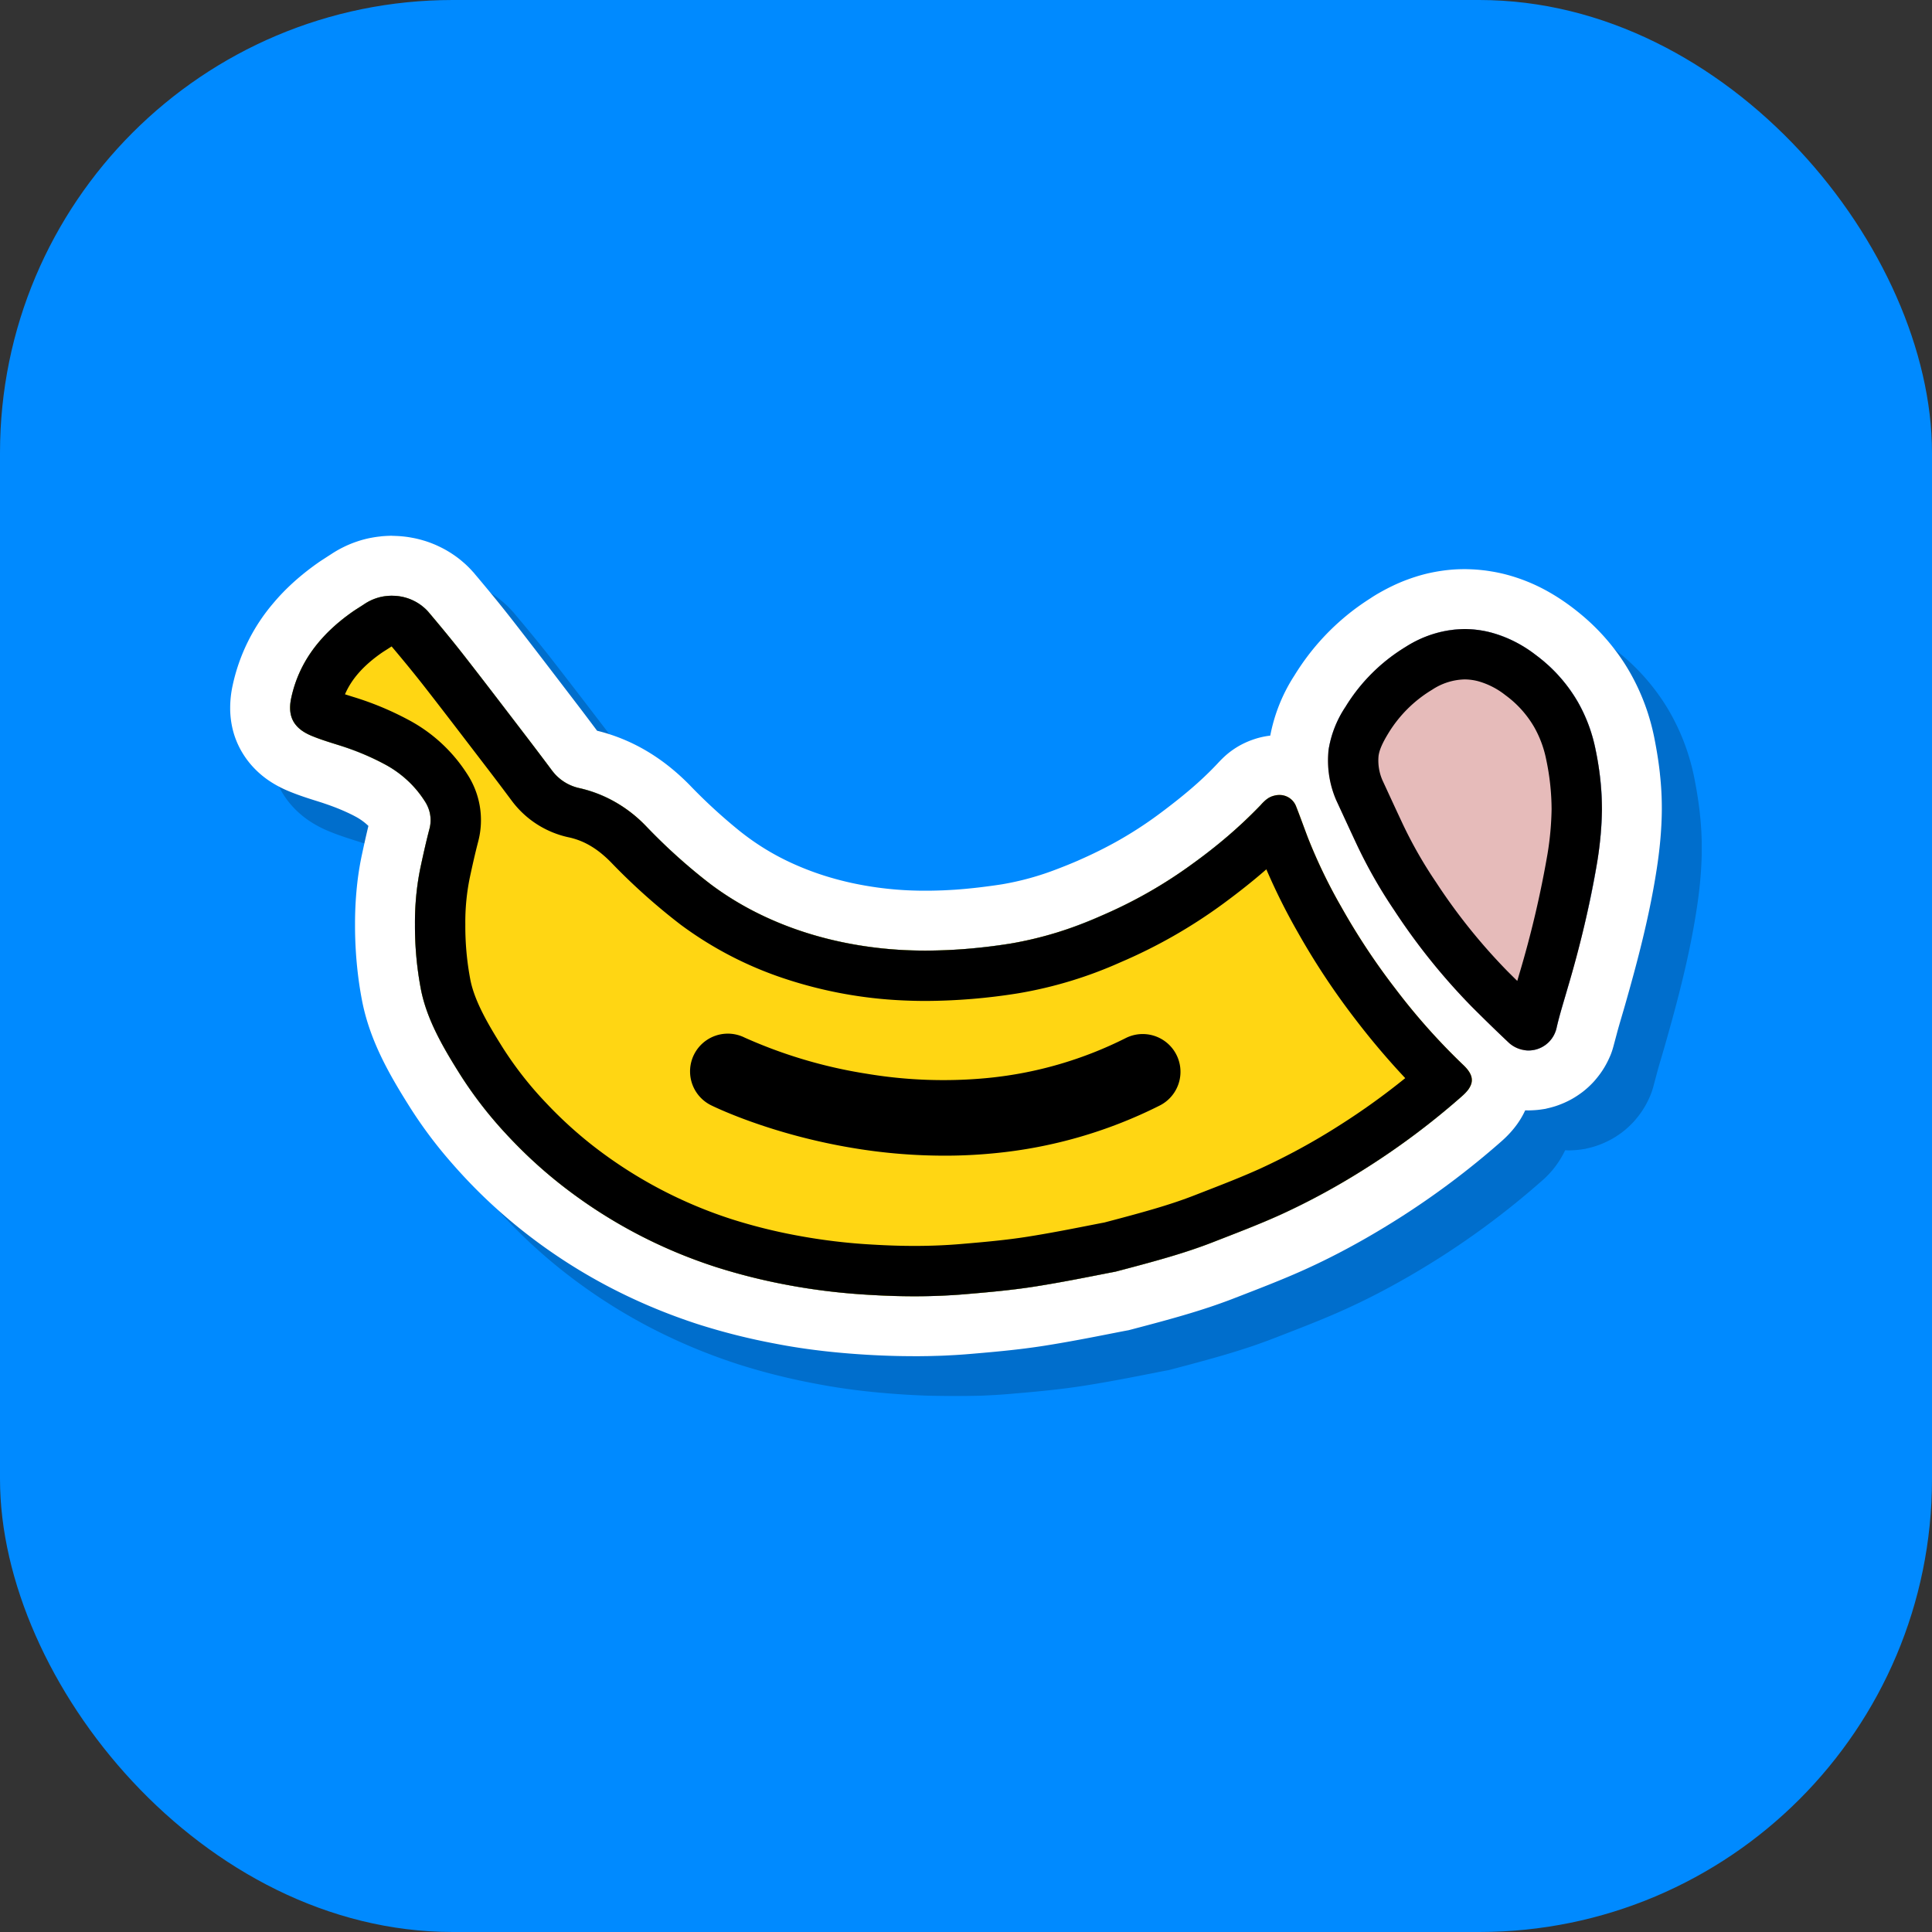 <?xml version="1.0" encoding="UTF-8"?>
<svg xmlns="http://www.w3.org/2000/svg" xmlns:xlink="http://www.w3.org/1999/xlink" width="512" height="512" viewBox="0 0 512 512">
  <rect x="0" y="0" width="512" height="512" fill="#333333" stroke="none"/>
  <defs>
    <clipPath id="clip-path">
      <rect id="Rectangle_2196" data-name="Rectangle 2196" width="390" height="228.001" fill="none"></rect>
    </clipPath>
    <clipPath id="clip-path-3">
      <rect id="Rectangle_2194" data-name="Rectangle 2194" width="379.413" height="217.415" transform="translate(10.587 10.586)" fill="none"></rect>
    </clipPath>
  </defs>
  <g id="Groupe_14627" data-name="Groupe 14627" transform="translate(-4 644)">
    <rect id="Rectangle_2193" data-name="Rectangle 2193" width="512" height="512" rx="120" transform="translate(4 -644)" fill="#008aff"></rect>
    <g id="Groupe_14626" data-name="Groupe 14626" transform="translate(65 -502)">
      <g id="Groupe_14625" data-name="Groupe 14625" clip-path="url(#clip-path)">
        <g id="Groupe_14624" data-name="Groupe 14624">
          <g id="Groupe_14623" data-name="Groupe 14623" clip-path="url(#clip-path)">
            <g id="Groupe_14622" data-name="Groupe 14622" opacity="0.2">
              <g id="Groupe_14621" data-name="Groupe 14621">
                <g id="Groupe_14620" data-name="Groupe 14620" clip-path="url(#clip-path-3)">
                  <path id="Tracé_4368" data-name="Tracé 4368" d="M389.491,73.634c-.242-2.23-.568-4.481-.995-6.878q-.237-1.332-.5-2.663c-.147-.732-.314-1.487-.494-2.235-.36-1.49-.779-2.976-1.248-4.415a57.537,57.537,0,0,0-4.657-10.565c-.491-.867-1.018-1.738-1.563-2.586a56.977,56.977,0,0,0-11.678-13.06c-.724-.6-1.475-1.19-2.235-1.762-1.275-.96-2.574-1.859-3.866-2.676-.692-.438-1.39-.857-2.081-1.251a47.029,47.029,0,0,0-11.836-4.8l-.466-.117-.073-.014c-.635-.15-1.272-.287-1.943-.415-.258-.05-.522-.095-.787-.138l-.06-.01c-.542-.093-1.1-.182-1.647-.255-.3-.04-.579-.072-.856-.1l-.107-.012c-.538-.059-1.053-.108-1.566-.146-.334-.024-.665-.044-1-.061q-.687-.034-1.367-.046c-.265-.01-.52-.016-.773-.016q-.3,0-.605.011c-.918.012-1.77.048-2.6.111-.139.011-.287.024-.438.039-.792.069-1.583.162-2.427.284-.257.037-.517.077-.777.12-.771.126-1.536.272-2.276.433-.173.036-.339.071-.505.11-.911.211-1.794.448-2.734.73-.2.06-.394.121-.588.184l-.068.022c-.736.233-1.446.479-2.14.737-.226.083-.424.156-.621.233-.855.332-1.7.689-2.51,1.058-.175.08-.347.162-.519.245-.653.307-1.314.636-1.971.981l0,0-.045.024c-.2.1-.4.211-.6.32-.584.317-1.118.618-1.621.913l-.082.04-.658.4c-.337.207-.667.421-.994.639l-.121.08c-1.879,1.2-3.549,2.372-5.091,3.576-.988.771-1.967,1.582-2.907,2.41a63.143,63.143,0,0,0-10.1,11.313c-.721,1.034-1.428,2.116-2.1,3.211a45.919,45.919,0,0,0-6.381,15.88c-.2.021-.4.045-.6.074l-.033,0-.033,0a21.618,21.618,0,0,0-2.64.564c-.238.066-.5.146-.765.232-.614.2-1.228.424-1.829.677-.26.109-.484.207-.708.311a22.12,22.12,0,0,0-2.383,1.283,21.793,21.793,0,0,0-3.709,2.931c-.523.509-.942.958-1.248,1.287l-.162.174c-1.612,1.713-3.412,3.46-5.351,5.193-1.519,1.358-3.188,2.76-5.1,4.286-1.7,1.352-3.47,2.711-5.273,4.037-1.632,1.2-3.325,2.371-5.03,3.477s-3.465,2.176-5.244,3.188c-2.1,1.193-4.385,2.385-6.8,3.542-1.009.483-2.036.956-3.054,1.407l-.629.281c-.216.1-.432.2-.65.289-1.818.778-3.506,1.461-5.156,2.084a74.755,74.755,0,0,1-14.75,4.079l-.127.017-.137.024q-1.389.214-2.777.4l-.54.071-.38.05c-.674.089-1.353.174-2.031.254-.332.039-.669.077-1.007.115q-1.01.111-2.023.207l-.366.036-.533.05c-1.036.092-1.953.164-2.792.22l-.107.006-.032,0-.031,0c-.846.055-1.735.1-2.717.143l-.521.018-.359.012c-.66.022-1.313.04-1.966.05-.332,0-.654.009-.977.011l-.573,0q-.687,0-1.375-.009l-.393,0c-.164,0-.327,0-.489-.006-1.047-.022-1.957-.053-2.785-.094a90.216,90.216,0,0,1-14.76-1.946c-1.9-.416-3.787-.9-5.615-1.436a75.563,75.563,0,0,1-10.543-3.96A65.559,65.559,0,0,1,147.5,90.26c-.643-.482-1.3-.985-1.939-1.5A143.045,143.045,0,0,1,132.336,76.62a60.525,60.525,0,0,0-5.128-4.663,52.946,52.946,0,0,0-5.957-4.174c-1.081-.649-2.193-1.261-3.307-1.82a48.43,48.43,0,0,0-7.234-2.922c-.945-.3-1.914-.565-2.889-.805-2.1-2.807-3.984-5.3-5.737-7.587l-3.49-4.56q-2.46-3.215-4.923-6.429c-3.332-4.345-6.046-7.857-8.538-11.051-1.55-1.986-3.162-4-4.927-6.152-1.149-1.4-2.346-2.844-3.631-4.372l-.008-.017-1.144-1.349-.263-.337-.283-.3c-.529-.6-1.093-1.179-1.714-1.764-.249-.235-.5-.458-.757-.678-.507-.444-.994-.843-1.486-1.216-.271-.206-.56-.414-.852-.619-.506-.354-1.03-.7-1.565-1.02-.317-.192-.6-.362-.9-.525-.533-.3-1.084-.578-1.687-.863-.279-.137-.549-.263-.824-.382-.882-.384-1.763-.718-2.632-1-.219-.071-.45-.14-.686-.206-.659-.2-1.34-.374-2.005-.521-.305-.068-.618-.128-.932-.185-.627-.118-1.236-.214-1.845-.289-.363-.044-.71-.079-1.06-.109-.487-.043-.988-.073-1.512-.09-.272-.016-.613-.029-1.006-.029q-.357,0-.714.014-.29.009-.579.022c-.5.021-1.053.061-1.6.116l-.076.007c-.231.023-.461.048-.693.077-.6.075-1.192.17-1.782.283q-.3.052-.592.114c-.783.167-1.574.371-2.366.611-.257.078-.505.159-.752.244-.572.191-1.1.384-1.617.592-.272.109-.532.219-.792.332-.529.231-1.056.481-1.607.763-.24.121-.484.247-.727.381-.76.416-1.472.846-2.155,1.3l-.118.075-.269.172-.915.593-.662.431-.173.111c-.431.277-.86.557-1.278.849A68.5,68.5,0,0,0,28.1,22.248c-1.266,1.11-2.478,2.263-3.6,3.429-.791.817-1.588,1.7-2.442,2.712A49.547,49.547,0,0,0,11.21,50.367a27.959,27.959,0,0,0-.622,6.03v.116l0,.165c.016.774.068,1.548.155,2.3a23.223,23.223,0,0,0,1.005,4.6,22.416,22.416,0,0,0,2.511,5.215,22.82,22.82,0,0,0,1.6,2.169,24.291,24.291,0,0,0,5.44,4.8c.514.335,1.057.662,1.611.969a30.913,30.913,0,0,0,3.122,1.508c2.723,1.135,5.379,1.97,7.722,2.706l.706.222c.657.207,1.3.432,1.947.654.521.18,1.042.373,1.562.568.923.346,1.846.722,2.748,1.12,1.252.552,2.213,1.015,3.024,1.457a15.285,15.285,0,0,1,3.476,2.508c-.669,2.768-1.246,5.406-1.743,7.731-.488,2.281-.881,4.662-1.168,7.078a96.034,96.034,0,0,0-.635,11.265,108.993,108.993,0,0,0,1.013,15.127c.24,1.712.525,3.421.847,5.085,2.091,10.795,7.4,19.863,12.665,28.226a118.061,118.061,0,0,0,10.811,14.484q.967,1.117,1.958,2.214t1.993,2.166a140.021,140.021,0,0,0,15.543,14.234,146.123,146.123,0,0,0,21.764,14.169c3.819,2.026,7.8,3.917,11.821,5.619s8.189,3.255,12.408,4.63a171.046,171.046,0,0,0,20.527,5.166c2,.391,4.078.751,6.169,1.072,5.62.862,11.529,1.473,18.055,1.867l.144.013.247.01c1.814.106,3.723.193,5.678.257l.108,0,.41.015c1.774.054,3.584.084,5.529.09.212,0,.4.007.581.007q.214,0,.429,0c.664,0,1.314-.01,1.963-.019h.057l.367,0c.377-.005.755-.009,1.132-.017.682-.015,1.35-.037,2.018-.059l.113,0,.386-.012c.344-.01.687-.021,1.03-.035.723-.03,1.458-.07,2.193-.11l.15-.008.357-.019c.284-.014.57-.028.855-.046,1.212-.076,2.412-.163,3.554-.26,4.952-.417,9.807-.844,14.742-1.47,1.807-.23,3.489-.468,5.145-.73,3.284-.518,6.9-1.152,11.046-1.939l1.435-.273,1.656-.321,2.1-.41,1.115-.219,2.527-.5c.648-.126,1.258-.243,1.816-.347l.556-.1.547-.143c4.169-1.093,7.049-1.865,9.628-2.58q1.8-.5,3.487-.987c1.783-.515,3.411-1,4.976-1.5,1.09-.343,2.153-.688,3.2-1.039,1.634-.55,3.169-1.1,4.7-1.67q.774-.291,1.551-.594l2.579-1c2.173-.844,4.348-1.689,6.513-2.553,1.739-.694,3.284-1.325,4.721-1.929,1.714-.72,3.285-1.4,4.8-2.088,3.21-1.451,6.479-3.049,9.717-4.751,5.042-2.65,10.045-5.553,15.293-8.876a217.365,217.365,0,0,0,27.069-20.332,24.452,24.452,0,0,0,6.315-8.241c.3.011.6.043.9.043s.6-.008.905-.025a22.87,22.87,0,0,0,2.813-.273l.775-.117.406-.108a24.2,24.2,0,0,0,2.4-.652c.328-.107.67-.233,1.011-.365a23.541,23.541,0,0,0,2.292-1.012c.341-.172.68-.352,1.018-.545a23.142,23.142,0,0,0,2.074-1.338c.24-.166.55-.39.9-.672a23.53,23.53,0,0,0,2.62-2.436c.311-.335.574-.651.768-.891a23.4,23.4,0,0,0,1.484-1.979c.235-.353.44-.681.641-1.017l.014-.024.014-.023a23.955,23.955,0,0,0,1.178-2.252c.173-.369.328-.722.475-1.088l.005-.013a19.946,19.946,0,0,0,.711-2.188l.808-3.014c.4-1.561.888-3.2,1.392-4.909.292-.991.584-1.981.867-2.973.93-3.264,1.688-5.99,2.385-8.579.847-3.147,1.583-6.019,2.252-8.781,1.174-4.85,2.124-9.3,2.9-13.608.287-1.58.552-3.148.789-4.664.429-2.746.752-5.3.985-7.792.263-2.82.407-5.581.428-8.211a82.507,82.507,0,0,0-.506-9.67"></path>
                </g>
              </g>
            </g>
            <path id="Tracé_4369" data-name="Tracé 4369" d="M378.9,63.047c-.242-2.23-.568-4.481-.995-6.878q-.237-1.332-.5-2.663c-.147-.732-.313-1.487-.494-2.235-.359-1.491-.779-2.977-1.247-4.415a57.573,57.573,0,0,0-4.657-10.565c-.492-.867-1.019-1.738-1.564-2.586a56.911,56.911,0,0,0-11.678-13.06c-.723-.6-1.474-1.19-2.235-1.763-1.275-.959-2.574-1.858-3.866-2.676-.692-.437-1.39-.856-2.081-1.25a47.078,47.078,0,0,0-11.835-4.8l-.467-.117-.072-.013c-.635-.151-1.273-.287-1.944-.416-.258-.049-.522-.094-.786-.137l-.06-.01c-.543-.093-1.1-.182-1.647-.256-.3-.039-.58-.071-.856-.1l-.108-.012c-.537-.059-1.053-.108-1.566-.146-.334-.025-.665-.045-1-.061q-.687-.035-1.366-.046c-.265-.011-.521-.016-.774-.016-.2,0-.4,0-.6.01-.917.013-1.77.049-2.6.112-.138.01-.287.023-.438.039-.792.069-1.583.161-2.427.283-.257.037-.517.078-.777.12-.771.126-1.536.272-2.276.434-.173.035-.339.071-.505.109-.911.212-1.794.448-2.734.731-.2.06-.394.121-.588.183l-.068.022c-.735.234-1.446.48-2.139.738-.227.082-.425.156-.622.232-.855.333-1.7.69-2.51,1.059q-.261.119-.518.245c-.654.307-1.315.636-1.972.981l0,0-.044.023c-.2.1-.4.211-.6.32-.583.318-1.118.619-1.62.913l-.082.04-.658.4c-.338.206-.667.421-.995.638l-.12.08c-1.88,1.2-3.55,2.373-5.092,3.576-.988.772-1.966,1.583-2.907,2.411a63.143,63.143,0,0,0-10.1,11.313c-.721,1.034-1.428,2.115-2.1,3.211A44.448,44.448,0,0,0,275.324,54.8c-.1.832-.176,1.69-.228,2.63-.059,1.1-.076,2.112-.052,3.115.022.912.078,1.853.166,2.788a43.035,43.035,0,0,0,1.513,7.87,49.764,49.764,0,0,0,1.647,4.76l.152.38.172.371,1.708,3.691q1.971,4.269,3.961,8.528c1.526,3.251,3.264,6.575,5.164,9.877,1.734,3.013,3.671,6.122,5.756,9.239,1.054,1.576,2.2,3.244,3.515,5.1a174.108,174.108,0,0,0,18.874,22.732c3.025,3.034,6.3,6.227,10.023,9.76a24.636,24.636,0,0,0,2.192,1.844c.228.171.451.33.677.488.572.4,1.173.78,1.779,1.129q.342.2.684.384a23.76,23.76,0,0,0,2.582,1.184c.227.088.48.18.74.268.629.22,1.307.425,1.983.6.267.068.535.133.8.191.683.148,1.348.263,2.011.348l.183.03.521.051c.745.071,1.5.108,2.24.108.3,0,.6-.009.9-.026a22.874,22.874,0,0,0,2.813-.272l.775-.118.407-.108a23.732,23.732,0,0,0,2.4-.652c.327-.107.67-.232,1.011-.365a23.65,23.65,0,0,0,2.292-1.011c.34-.172.679-.352,1.017-.545a23.749,23.749,0,0,0,2.075-1.338c.239-.167.55-.391.9-.672a23.443,23.443,0,0,0,2.62-2.436c.311-.336.575-.652.768-.892a23.55,23.55,0,0,0,1.484-1.978c.235-.353.44-.682.642-1.018l.014-.023.014-.024a23.831,23.831,0,0,0,1.178-2.252c.172-.368.328-.721.474-1.088l.005-.012a19.592,19.592,0,0,0,.711-2.188l.808-3.014c.406-1.561.888-3.2,1.392-4.91.292-.99.584-1.98.867-2.973.931-3.264,1.689-5.99,2.385-8.578.847-3.147,1.584-6.02,2.253-8.781,1.173-4.85,2.123-9.3,2.905-13.608.286-1.58.551-3.148.788-4.665.43-2.745.752-5.295.985-7.791.263-2.82.407-5.582.428-8.211a82.289,82.289,0,0,0-.506-9.67m-15.733,16.4c-.213,2.279-.509,4.551-.864,6.819q-.334,2.145-.723,4.278c-.774,4.267-1.7,8.5-2.715,12.707q-1.018,4.209-2.152,8.392T354.395,120c-.98,3.436-2.075,6.848-2.867,10.328v0a8.315,8.315,0,0,1-.389,1.223c-.048.12-.1.233-.157.349a7.956,7.956,0,0,1-.4.774c-.069.114-.137.228-.21.338a7.668,7.668,0,0,1-.549.72c-.062.071-.117.149-.181.218a7.6,7.6,0,0,1-.843.785c-.07.056-.146.1-.217.154a7.408,7.408,0,0,1-.739.486c-.11.062-.22.119-.333.176a7.665,7.665,0,0,1-.737.325c-.11.042-.217.087-.329.123a7.562,7.562,0,0,1-1.048.268c-.018,0-.035.009-.054.012a7.529,7.529,0,0,1-1.136.1c-.037,0-.074.009-.111.009-.239,0-.479-.011-.718-.034l-.04-.006a7.469,7.469,0,0,1-.845-.138c-.084-.018-.166-.039-.249-.061-.236-.059-.471-.131-.7-.214-.064-.023-.128-.042-.191-.066a8,8,0,0,1-.851-.39c-.063-.034-.125-.074-.189-.11q-.334-.189-.658-.416c-.077-.053-.153-.106-.228-.162a9,9,0,0,1-.788-.658q-4.914-4.667-9.711-9.455a159.11,159.11,0,0,1-17.153-20.687q-1.67-2.361-3.284-4.763c-1.821-2.721-3.56-5.5-5.192-8.332s-3.159-5.736-4.554-8.706c-1.9-4.04-3.758-8.1-5.635-12.147a33.906,33.906,0,0,1-1.123-3.241,27,27,0,0,1-.959-4.956q-.079-.837-.1-1.683c-.015-.612,0-1.228.032-1.848.029-.522.07-1.046.134-1.574a28.522,28.522,0,0,1,4.468-11.39q.761-1.242,1.584-2.422a47.153,47.153,0,0,1,7.56-8.472q1.065-.937,2.189-1.815c1.236-.965,2.537-1.861,3.878-2.717.284-.181.558-.374.846-.55h0c.543-.333,1.092-.643,1.642-.942q.227-.123.455-.241.689-.363,1.385-.689c.106-.05.212-.1.319-.152q.834-.381,1.679-.708c.136-.052.272-.1.408-.151q.687-.255,1.378-.475c.145-.046.289-.094.434-.138.575-.172,1.152-.33,1.733-.465.085-.019.171-.034.256-.053.506-.113,1.014-.209,1.524-.293l.484-.075c.548-.079,1.1-.145,1.65-.19.048,0,.1-.011.146-.014.6-.046,1.2-.065,1.8-.07.067,0,.133-.007.2-.007.124,0,.249.01.373.011.321.005.642.014.966.031q.313.015.629.038c.326.024.654.056.981.092.2.023.409.044.615.071.356.048.714.107,1.073.168.176.031.352.056.529.09.53.1,1.061.216,1.6.35l.018,0a30.986,30.986,0,0,1,7.837,3.192q.735.419,1.452.872,1.434.907,2.8,1.94.857.645,1.677,1.322a40.9,40.9,0,0,1,8.434,9.408q.577.9,1.108,1.83a41.542,41.542,0,0,1,3.369,7.645q.516,1.589.91,3.223.2.816.363,1.644.232,1.155.437,2.314c.344,1.931.631,3.867.842,5.812a67.307,67.307,0,0,1,.414,7.823c-.019,2.3-.148,4.584-.36,6.863" fill="#fff"></path>
            <path id="Tracé_4370" data-name="Tracé 4370" d="M352.441,150.712l-.039.014-.017.007Z" fill="#fff"></path>
            <path id="Tracé_4371" data-name="Tracé 4371" d="M42.831,15.88c.1,0,.2.014.3.016.288.006.574.02.859.045.16.014.318.03.477.049.287.035.571.082.855.135.142.027.285.05.427.081.351.078.7.171,1.037.276.066.02.134.035.2.056.4.13.8.282,1.182.449.113.05.221.107.332.159.271.127.537.259.8.4.133.073.26.152.39.23.231.14.458.287.678.442.125.087.249.175.37.267.225.17.439.35.65.535.1.087.2.17.3.259a10.719,10.719,0,0,1,.841.879l0,0q2.43,2.87,4.814,5.772t4.69,5.857q4.257,5.454,8.458,10.946T78.891,53.72q3.214,4.2,6.366,8.431a12.663,12.663,0,0,0,1.872,2.007,12.49,12.49,0,0,0,2.311,1.574,13.038,13.038,0,0,0,2.143.867q.573.177,1.185.313,1.346.3,2.621.7a32.324,32.324,0,0,1,4.852,1.961q1.151.578,2.245,1.236a36.683,36.683,0,0,1,4.164,2.921,44.508,44.508,0,0,1,3.777,3.437A160.249,160.249,0,0,0,125.12,90.628q1.125.891,2.279,1.756a81.171,81.171,0,0,0,14.425,8.591,91.232,91.232,0,0,0,12.767,4.8q3.3.969,6.7,1.712a105.858,105.858,0,0,0,17.367,2.295c1.079.054,2.158.087,3.237.11.341.007.682.008,1.024.013q.784.009,1.571.01l.682,0c.374,0,.747-.007,1.121-.014q1.124-.018,2.248-.057c.337-.011.673-.02,1.01-.034q1.542-.064,3.084-.163l.126-.007c1.073-.07,2.145-.157,3.217-.252.333-.03.666-.064,1-.1q1.13-.108,2.258-.231.56-.062,1.12-.128,1.123-.132,2.246-.281c.335-.044.67-.086,1-.132q1.583-.217,3.166-.461l.032,0a90.241,90.241,0,0,0,18.045-4.935c1.946-.735,3.877-1.52,5.8-2.341.487-.209.967-.432,1.451-.646q1.76-.778,3.488-1.607c2.652-1.27,5.254-2.617,7.792-4.061q3.074-1.748,6.032-3.667t5.8-4.01q2.93-2.156,5.762-4.413c1.974-1.574,3.909-3.186,5.782-4.861,2.2-1.965,4.318-4.008,6.333-6.15.3-.319.6-.652.921-.964a6.167,6.167,0,0,1,1.032-.832,6.028,6.028,0,0,1,.666-.355c.064-.03.129-.056.193-.084q.256-.108.515-.189c.061-.02.122-.041.183-.058a5.508,5.508,0,0,1,.677-.148c.029,0,.058,0,.087-.008a5.355,5.355,0,0,1,.59-.043c.029,0,.059-.006.088-.006s.075.007.114.008a4.755,4.755,0,0,1,.478.034c.059.007.118.011.177.02a5.1,5.1,0,0,1,.618.134c.029.009.056.021.085.03a4.736,4.736,0,0,1,.506.191c.059.026.118.055.176.084.138.068.271.144.4.225.052.032.1.063.155.1a4.75,4.75,0,0,1,.5.388c.012.012.024.026.037.038a4.549,4.549,0,0,1,.4.428c.043.051.082.1.123.157a4.548,4.548,0,0,1,.274.4c.035.056.071.111.1.169a4.882,4.882,0,0,1,.3.621c.546,1.382,1.066,2.774,1.583,4.167s1.028,2.787,1.559,4.175q.907,2.376,1.934,4.7t2.146,4.607q1.117,2.283,2.314,4.531t2.442,4.473A178.29,178.29,0,0,0,307.8,118.672c.338.448.66.906,1,1.352q1.027,1.333,2.073,2.654,3.138,3.958,6.479,7.765c2.978,3.376,6.1,6.643,9.414,9.763,1.476,1.39,2.2,2.621,2.282,3.8.1,1.517-.856,2.95-2.651,4.528a200.269,200.269,0,0,1-25.083,18.844c-4.618,2.924-9.337,5.689-14.184,8.236q-4.362,2.292-8.869,4.337-2.19.988-4.411,1.918t-4.46,1.822c-2.985,1.191-5.987,2.345-8.98,3.513q-.68.264-1.363.522c-1.368.514-2.751,1-4.173,1.483-.947.319-1.911.632-2.9.943-1.481.466-3.014.926-4.621,1.391q-1.608.465-3.319.939c-2.859.792-5.963,1.617-9.412,2.521-.589.111-1.233.235-1.925.369l-3.666.719q-1,.2-2.072.4l-1.616.313-1.4.267c-3.317.629-6.935,1.283-10.565,1.856q-2.328.367-4.669.661c-4.679.594-9.384,1.005-14.077,1.4q-1.609.137-3.217.235c-.361.022-.722.037-1.083.057-.712.039-1.425.079-2.136.108-.428.018-.855.028-1.283.042-.644.022-1.288.044-1.932.058-.459.009-.918.013-1.377.019-.612.008-1.225.016-1.838.018-.134,0-.269,0-.4,0-.151,0-.3-.007-.453-.008q-2.589-.006-5.172-.082l-.48-.018q-2.7-.089-5.4-.246h-.01c-5.651-.335-11.27-.872-16.828-1.725q-2.778-.426-5.537-.962a157.477,157.477,0,0,1-18.649-4.679q-5.716-1.863-11.141-4.157t-10.562-5.02a129.548,129.548,0,0,1-19.393-12.625A123.366,123.366,0,0,1,73.961,159.4q-.9-.963-1.786-1.941t-1.743-1.971a103.108,103.108,0,0,1-9.376-12.547c-4.443-7.061-8.935-14.628-10.516-22.788q-.411-2.127-.71-4.263a92.582,92.582,0,0,1-.86-12.912,80.848,80.848,0,0,1,.524-9.411c.224-1.88.527-3.757.927-5.628.74-3.458,1.513-6.914,2.407-10.347a8.509,8.509,0,0,0-.434-5.684,12.367,12.367,0,0,0-.926-1.747q-.487-.777-1.025-1.507a25.784,25.784,0,0,0-2.333-2.748,30.651,30.651,0,0,0-7.347-5.47c-1.371-.747-2.785-1.413-4.218-2.045q-1.765-.778-3.584-1.461c-.648-.243-1.3-.482-1.956-.709-.779-.269-1.558-.538-2.349-.787-2.391-.754-4.805-1.486-7.094-2.44a14.984,14.984,0,0,1-1.514-.729c-.235-.131-.462-.267-.679-.408a8.415,8.415,0,0,1-1.9-1.665,6.781,6.781,0,0,1-1.217-2.167,7.339,7.339,0,0,1-.315-1.462c-.03-.258-.047-.525-.053-.8v-.019a11.9,11.9,0,0,1,.279-2.683,33.628,33.628,0,0,1,7.426-15c.558-.66,1.134-1.311,1.743-1.942q1.255-1.3,2.649-2.519a52.251,52.251,0,0,1,4.476-3.5c.318-.222.647-.429.973-.64.515-.332,1.027-.669,1.543-1,.2-.132.413-.26.615-.4.325-.218.657-.413.993-.6.1-.058.211-.109.316-.163q.357-.183.718-.342c.118-.051.237-.1.356-.15.25-.1.5-.191.757-.274.1-.033.2-.07.3-.1.351-.106.7-.2,1.058-.275.057-.012.115-.019.172-.03.3-.06.6-.11.9-.148.117-.015.233-.025.35-.037q.374-.038.747-.054c.119,0,.239-.01.359-.012.073,0,.146-.008.219-.008m0-15.88c-.238,0-.477,0-.714.015-.193,0-.387.013-.579.021-.5.022-1.053.061-1.6.116L39.857.16c-.23.022-.46.047-.692.076-.6.076-1.193.171-1.782.284q-.3.051-.592.114c-.784.166-1.575.371-2.366.61-.257.078-.505.16-.752.245-.573.191-1.1.383-1.617.591-.272.109-.532.219-.792.333-.53.23-1.056.481-1.607.762-.24.121-.485.248-.727.381-.76.416-1.472.846-2.155,1.3l-.118.075-.269.171-.915.594-.663.43-.173.112c-.431.276-.859.557-1.277.849a68.348,68.348,0,0,0-5.848,4.571c-1.266,1.111-2.477,2.263-3.6,3.429-.79.818-1.587,1.7-2.441,2.712A49.542,49.542,0,0,0,.623,39.781,28.007,28.007,0,0,0,0,45.81v.117l0,.164c.016.775.068,1.548.155,2.3a23.143,23.143,0,0,0,1,4.6A22.4,22.4,0,0,0,3.675,58.2a22.692,22.692,0,0,0,1.6,2.168,24.274,24.274,0,0,0,5.44,4.8c.513.334,1.057.661,1.61.969a30.614,30.614,0,0,0,3.123,1.507c2.723,1.136,5.378,1.97,7.721,2.706l.707.223c.657.207,1.3.431,1.946.654.522.18,1.043.373,1.562.567.923.346,1.847.722,2.749,1.12,1.252.552,2.212,1.016,3.023,1.458a15.253,15.253,0,0,1,3.476,2.507c-.668,2.769-1.245,5.406-1.743,7.731-.488,2.282-.88,4.663-1.167,7.078a95.836,95.836,0,0,0-.635,11.266A109,109,0,0,0,34.1,118.087c.239,1.712.524,3.421.846,5.085,2.092,10.794,7.4,19.862,12.666,28.226a118.112,118.112,0,0,0,10.811,14.484q.966,1.116,1.957,2.214t1.993,2.166A140.021,140.021,0,0,0,77.92,184.495a146.025,146.025,0,0,0,21.764,14.17c3.819,2.026,7.8,3.916,11.821,5.618s8.189,3.256,12.407,4.63a170.683,170.683,0,0,0,20.528,5.166c2,.391,4.078.752,6.168,1.072,5.621.863,11.53,1.474,18.055,1.867l.145.013.246.01c1.814.107,3.724.193,5.678.258l.109,0,.409.015c1.775.054,3.584.083,5.53.089.212.005.4.008.581.008.142,0,.286,0,.429,0,.664,0,1.313-.01,1.963-.019h.057l.366-.005c.378,0,.755-.009,1.133-.017.682-.014,1.35-.036,2.017-.058l.114,0,.386-.012c.343-.011.686-.021,1.029-.036.724-.029,1.459-.069,2.194-.109l.149-.009.357-.018c.285-.014.57-.029.855-.047,1.212-.075,2.412-.162,3.555-.259,4.952-.418,9.807-.844,14.742-1.471,1.806-.229,3.488-.468,5.145-.729,3.283-.519,6.9-1.153,11.046-1.939l1.434-.274,1.657-.32,2.1-.41,1.116-.219,2.527-.495c.648-.126,1.257-.243,1.815-.348l.556-.1.548-.144c4.169-1.093,7.048-1.864,9.627-2.579,1.2-.334,2.362-.662,3.488-.987,1.783-.516,3.411-1.006,4.975-1.5,1.09-.343,2.153-.689,3.2-1.04,1.634-.55,3.169-1.1,4.7-1.67.516-.193,1.035-.392,1.551-.594l2.58-1c2.173-.845,4.347-1.689,6.512-2.553,1.74-.695,3.284-1.326,4.722-1.93,1.714-.72,3.285-1.4,4.8-2.088,3.21-1.451,6.478-3.049,9.717-4.751,5.042-2.649,10.044-5.553,15.292-8.876a217.28,217.28,0,0,0,27.07-20.332c7.185-6.313,8.323-13.027,8.012-17.547-.362-5.286-2.8-10.091-7.239-14.273-2.826-2.661-5.571-5.51-8.392-8.707-1.96-2.222-3.9-4.552-5.943-7.124q-.975-1.23-1.932-2.474c-.111-.145-.22-.3-.329-.446-.2-.265-.39-.531-.589-.794a163.271,163.271,0,0,1-12.148-18.51c-.83-1.482-1.572-2.839-2.266-4.15-.76-1.432-1.441-2.766-2.084-4.078-.672-1.373-1.3-2.725-1.872-4.02-.594-1.35-1.144-2.684-1.634-3.968-.417-1.09-.82-2.178-1.222-3.267l-.282-.761c-.611-1.648-1.134-3.041-1.7-4.476a20.654,20.654,0,0,0-1.2-2.516c-.152-.274-.309-.538-.473-.8a20.668,20.668,0,0,0-1.186-1.72c-.167-.219-.361-.464-.561-.7a20.511,20.511,0,0,0-1.473-1.581c-.125-.122-.252-.243-.383-.363l-.032-.03-.033-.03a20.278,20.278,0,0,0-2.223-1.749l-.049-.032-.048-.033c-.218-.147-.438-.286-.66-.422-.556-.345-1.131-.664-1.712-.951-.238-.118-.478-.233-.721-.342l-.036-.016-.036-.016c-.6-.265-1.214-.5-1.835-.709-.231-.079-.461-.152-.694-.221a20.91,20.91,0,0,0-2.667-.592l-.034-.006-.034,0c-.262-.039-.526-.072-.79-.1q-.677-.075-1.348-.108c-.332-.02-.662-.03-1-.03h-.825l-.4.04c-.386.023-.775.056-1.161.1-.207.021-.414.047-.622.076l-.033.005-.032.005a21.264,21.264,0,0,0-2.641.564c-.237.066-.5.146-.764.232-.614.2-1.228.423-1.829.676-.261.11-.484.207-.709.312a21.326,21.326,0,0,0-6.092,4.214c-.522.508-.941.958-1.247,1.286l-.163.174c-1.611,1.713-3.411,3.46-5.351,5.194-1.519,1.357-3.187,2.759-5.1,4.285-1.7,1.353-3.47,2.711-5.273,4.038-1.633,1.2-3.325,2.371-5.031,3.477s-3.464,2.176-5.244,3.188c-2.1,1.193-4.384,2.384-6.8,3.541-1.008.484-2.036.957-3.053,1.407l-.629.281c-.216.1-.432.2-.65.29-1.818.778-3.507,1.46-5.156,2.083a74.7,74.7,0,0,1-14.751,4.08l-.127.017-.137.023c-.925.144-1.851.276-2.776.4l-.54.071-.381.05q-1.011.132-2.031.254c-.331.038-.669.077-1.007.114-.672.075-1.348.143-2.023.208l-.366.035-.532.051c-1.036.092-1.953.164-2.793.22l-.107.006h-.031l-.032,0c-.846.056-1.734.1-2.716.144l-.522.018-.359.011c-.659.023-1.312.04-1.965.05-.332.006-.655.01-.977.012h-.573q-.688,0-1.375-.008l-.394,0-.489-.006c-1.047-.023-1.957-.053-2.785-.094a90.313,90.313,0,0,1-14.759-1.947c-1.9-.416-3.787-.9-5.615-1.436a75.468,75.468,0,0,1-10.543-3.96,65.5,65.5,0,0,1-11.609-6.906c-.644-.482-1.3-.985-1.939-1.494A142.956,142.956,0,0,1,121.75,66.033a60.551,60.551,0,0,0-5.129-4.663,52.925,52.925,0,0,0-5.956-4.173c-1.082-.65-2.194-1.262-3.307-1.82a48.478,48.478,0,0,0-7.234-2.923c-.945-.295-1.914-.565-2.89-.8-2.1-2.808-3.983-5.3-5.737-7.588L88.008,39.5q-2.46-3.216-4.923-6.43c-3.333-4.345-6.046-7.857-8.539-11.05-1.55-1.986-3.161-4-4.927-6.152-1.148-1.4-2.345-2.844-3.63-4.373l-.008-.017-1.144-1.349L64.574,9.8l-.284-.3c-.528-.6-1.093-1.179-1.713-1.765-.249-.235-.5-.458-.757-.677-.508-.445-.995-.844-1.486-1.217-.271-.206-.56-.413-.852-.618-.507-.355-1.031-.7-1.565-1.02-.318-.193-.6-.362-.9-.526-.534-.3-1.085-.578-1.687-.863-.28-.136-.549-.262-.824-.382-.882-.383-1.764-.717-2.633-1-.218-.072-.45-.141-.686-.207-.659-.2-1.34-.373-2-.521-.305-.067-.618-.128-.931-.184C47.626.4,47.017.3,46.408.229c-.363-.044-.709-.08-1.06-.11-.486-.042-.987-.072-1.511-.09C43.565.014,43.224,0,42.831,0" fill="#fff"></path>
            <path id="Tracé_4372" data-name="Tracé 4372" d="M293.1,70.041a26.5,26.5,0,0,1-2.016-13.3,28.5,28.5,0,0,1,4.468-11.389,47.783,47.783,0,0,1,16.057-15.977c6.887-4.208,14.3-5.807,22.276-3.809a33.713,33.713,0,0,1,12.09,6.005A41.048,41.048,0,0,1,357.2,44.128a42.015,42.015,0,0,1,4.642,12.511,77.523,77.523,0,0,1,1.693,15.95,93.492,93.492,0,0,1-1.224,13.681A282.249,282.249,0,0,1,354.395,120c-.98,3.437-2.075,6.849-2.867,10.329a7.636,7.636,0,0,1-12.9,3.8q-4.914-4.666-9.711-9.456a168.008,168.008,0,0,1-20.438-25.45,130.37,130.37,0,0,1-9.745-17.038c-1.9-4.04-3.758-8.1-5.635-12.146" fill="#e6bbba"></path>
            <path id="Tracé_4373" data-name="Tracé 4373" d="M234.622,195c-4.712.885-12.95,2.618-21.246,3.927-6.21.981-12.489,1.535-18.746,2.063a172.8,172.8,0,0,1-24.785.186,168.877,168.877,0,0,1-22.365-2.688,157.044,157.044,0,0,1-18.649-4.679,132.047,132.047,0,0,1-41.1-21.8A123.56,123.56,0,0,1,73.96,159.4a109.314,109.314,0,0,1-12.9-16.459c-4.443-7.061-8.935-14.629-10.516-22.788a89.519,89.519,0,0,1-1.57-17.175,71.94,71.94,0,0,1,1.451-15.04c.739-3.457,1.512-6.913,2.407-10.346a9.015,9.015,0,0,0-1.36-7.431,28.257,28.257,0,0,0-10.7-9.725,67.728,67.728,0,0,0-12.107-5c-2.391-.754-4.805-1.487-7.094-2.441-4.31-1.8-6.5-4.709-5.4-9.933,2.029-9.609,7.821-17.023,16.294-22.953,1.017-.712,2.1-1.345,3.131-2.037a13.085,13.085,0,0,1,16.937,2.094c3.238,3.825,6.429,7.689,9.5,11.629C67.7,39.065,73.284,46.4,78.891,53.719q3.214,4.2,6.366,8.432a12.266,12.266,0,0,0,7.511,4.761,35.263,35.263,0,0,1,17.659,10.255A150.419,150.419,0,0,0,127.4,92.383c14.3,10.71,32.391,16.459,51.257,17.4a138.121,138.121,0,0,0,28.145-1.73,99.472,99.472,0,0,0,23.842-7.277,122.952,122.952,0,0,0,24.564-13.99,130.253,130.253,0,0,0,17.877-15.424,10.348,10.348,0,0,1,1.953-1.8c2.869-1.784,6.293-.8,7.449,2.132,1.091,2.765,2.081,5.567,3.142,8.343a139.625,139.625,0,0,0,8.836,18.309A178.8,178.8,0,0,0,308.8,120.023a169.012,169.012,0,0,0,17.966,20.183c3.374,3.177,2.823,5.523-.37,8.329a200.356,200.356,0,0,1-25.082,18.844,187.629,187.629,0,0,1-23.053,12.572c-5.84,2.64-11.866,4.917-17.852,7.253-7.249,2.83-14.749,4.906-25.786,7.8" fill="#ffd613"></path>
            <path id="Tracé_4374" data-name="Tracé 4374" d="M42.782,29.31c3.422,4.052,6.2,7.462,8.726,10.693C55.93,45.67,60.388,51.5,64.7,57.132q1.8,2.352,3.6,4.7c1.9,2.481,3.891,5.117,6.264,8.3a25.467,25.467,0,0,0,15.3,9.8c4,.893,7.511,2.986,11.052,6.587A164.763,164.763,0,0,0,119.4,103.065,97.574,97.574,0,0,0,147.09,117.4a115.77,115.77,0,0,0,30.9,5.706c2.084.1,4.224.156,6.359.156a158.274,158.274,0,0,0,24.5-2.029,111.372,111.372,0,0,0,27.041-8.194,136.805,136.805,0,0,0,27.221-15.51c4.31-3.171,8.092-6.181,11.485-9.149a163.164,163.164,0,0,0,8.221,16.487,193,193,0,0,0,15.4,23.291,200.565,200.565,0,0,0,13.185,15.557A184.889,184.889,0,0,1,294.175,156.1a173.355,173.355,0,0,1-21.411,11.687c-4.658,2.1-9.468,3.973-14.56,5.952l-2.647,1.03c-6.2,2.418-12.671,4.264-23.87,7.2-1.184.225-2.52.488-4.039.786-4.675.919-10.492,2.062-16.352,2.987-5.617.886-11.379,1.406-17.787,1.946-3.881.327-7.968.493-12.148.493-3.422,0-7.031-.111-10.725-.33a155.338,155.338,0,0,1-20.6-2.465,142.618,142.618,0,0,1-17.07-4.269,119.405,119.405,0,0,1-36.981-19.6,110.761,110.761,0,0,1-12.289-11.251,95.421,95.421,0,0,1-11.344-14.438c-3.787-6.018-7.579-12.383-8.71-18.219a75.617,75.617,0,0,1-1.326-14.624A58.633,58.633,0,0,1,63.47,90.73c.625-2.923,1.384-6.369,2.271-9.771A22.283,22.283,0,0,0,62.76,63.05,41.619,41.619,0,0,0,47.152,48.721a80.58,80.58,0,0,0-14.481-6.013l-.733-.23c-.513-.162-1.019-.321-1.513-.479,1.75-4.064,4.9-7.613,9.682-10.96.326-.227.781-.515,1.264-.821.428-.271.907-.574,1.411-.908m.049-13.43a12.946,12.946,0,0,0-7.244,2.19c-1.033.693-2.115,1.325-3.132,2.037C23.983,26.038,18.19,33.451,16.162,43.06c-1.1,5.224,1.09,8.136,5.4,9.933,2.288.955,4.7,1.687,7.094,2.441a67.719,67.719,0,0,1,12.106,5,28.26,28.26,0,0,1,10.706,9.725,9.019,9.019,0,0,1,1.36,7.431c-.9,3.433-1.668,6.889-2.408,10.347a71.99,71.99,0,0,0-1.45,15.039,89.518,89.518,0,0,0,1.569,17.175c1.581,8.159,6.073,15.727,10.516,22.788a109.256,109.256,0,0,0,12.9,16.459,123.454,123.454,0,0,0,13.774,12.612,132.081,132.081,0,0,0,41.1,21.8,157.526,157.526,0,0,0,18.649,4.679,169.082,169.082,0,0,0,22.365,2.687c3.83.228,7.669.354,11.516.354,4.416,0,8.843-.167,13.269-.54,6.258-.528,12.536-1.082,18.747-2.062,8.295-1.31,16.534-3.043,21.245-3.928,11.038-2.894,18.538-4.97,25.787-7.8,5.986-2.337,12.011-4.614,17.851-7.254a187.629,187.629,0,0,0,23.053-12.572A200.269,200.269,0,0,0,326.4,148.535c3.192-2.805,3.743-5.152.369-8.329A169.257,169.257,0,0,1,308.8,120.024,178.877,178.877,0,0,1,294.463,98.35a139.7,139.7,0,0,1-8.836-18.31c-1.061-2.776-2.051-5.578-3.142-8.343a4.694,4.694,0,0,0-4.448-3.023,5.679,5.679,0,0,0-3,.891,10.351,10.351,0,0,0-1.953,1.8,130.313,130.313,0,0,1-17.877,15.424,122.932,122.932,0,0,1-24.564,13.99,99.5,99.5,0,0,1-23.842,7.277,145.928,145.928,0,0,1-22.45,1.87q-2.846,0-5.7-.14c-18.866-.94-36.955-6.689-51.256-17.4a150.536,150.536,0,0,1-16.972-15.217A35.26,35.26,0,0,0,92.769,66.912a12.266,12.266,0,0,1-7.511-4.761Q82.1,57.92,78.892,53.72C73.285,46.4,67.7,39.065,62.027,31.793c-3.074-3.94-6.265-7.8-9.5-11.629a12.783,12.783,0,0,0-9.692-4.284"></path>
            <path id="Tracé_4375" data-name="Tracé 4375" d="M327.108,38.052a14.381,14.381,0,0,1,3.535.455,20.5,20.5,0,0,1,7.308,3.721,27.61,27.61,0,0,1,7.638,8.484,28.838,28.838,0,0,1,3.168,8.56,64.376,64.376,0,0,1,1.43,13.209,80.15,80.15,0,0,1-1.064,11.728,272.339,272.339,0,0,1-7.561,32.131c-.153.535-.309,1.071-.469,1.618q-1.4-1.378-2.722-2.7a154.593,154.593,0,0,1-18.8-23.448,116.279,116.279,0,0,1-8.757-15.29c-1.292-2.75-2.6-5.573-3.858-8.3q-.794-1.719-1.588-3.435a13.1,13.1,0,0,1-1.04-6.416c.191-1.552.993-3.416,2.6-6.045a34.223,34.223,0,0,1,11.635-11.558A16.257,16.257,0,0,1,327.108,38.052Zm0-13.344a29.456,29.456,0,0,0-15.5,4.664,47.774,47.774,0,0,0-16.057,15.977,28.518,28.518,0,0,0-4.468,11.389,26.5,26.5,0,0,0,2.016,13.3c1.877,4.049,3.739,8.106,5.635,12.146a130.37,130.37,0,0,0,9.745,17.038,168.008,168.008,0,0,0,20.438,25.45q4.783,4.8,9.711,9.456a7.887,7.887,0,0,0,5.461,2.255,7.619,7.619,0,0,0,7.436-6.059c.792-3.48,1.887-6.892,2.867-10.329a282.249,282.249,0,0,0,7.912-33.728,93.37,93.37,0,0,0,1.224-13.681,77.589,77.589,0,0,0-1.692-15.95A42.034,42.034,0,0,0,357.2,44.128a41.048,41.048,0,0,0-11.219-12.56,33.713,33.713,0,0,0-12.09-6.005,27.8,27.8,0,0,0-6.78-.855"></path>
            <path id="Tracé_4376" data-name="Tracé 4376" d="M191.6,164.246a147.056,147.056,0,0,1-26.833-2.055c-21.894-3.673-36.723-10.986-37.344-11.295a10.008,10.008,0,0,1,8.916-17.921,127.308,127.308,0,0,0,32.372,9.581,122.956,122.956,0,0,0,32.344,1.093,103.608,103.608,0,0,0,36.262-10.541,10.008,10.008,0,1,1,9.03,17.864,123.6,123.6,0,0,1-43.693,12.634q-5.468.544-11.054.64"></path>
          </g>
        </g>
      </g>
    </g>
  </g>
</svg>
